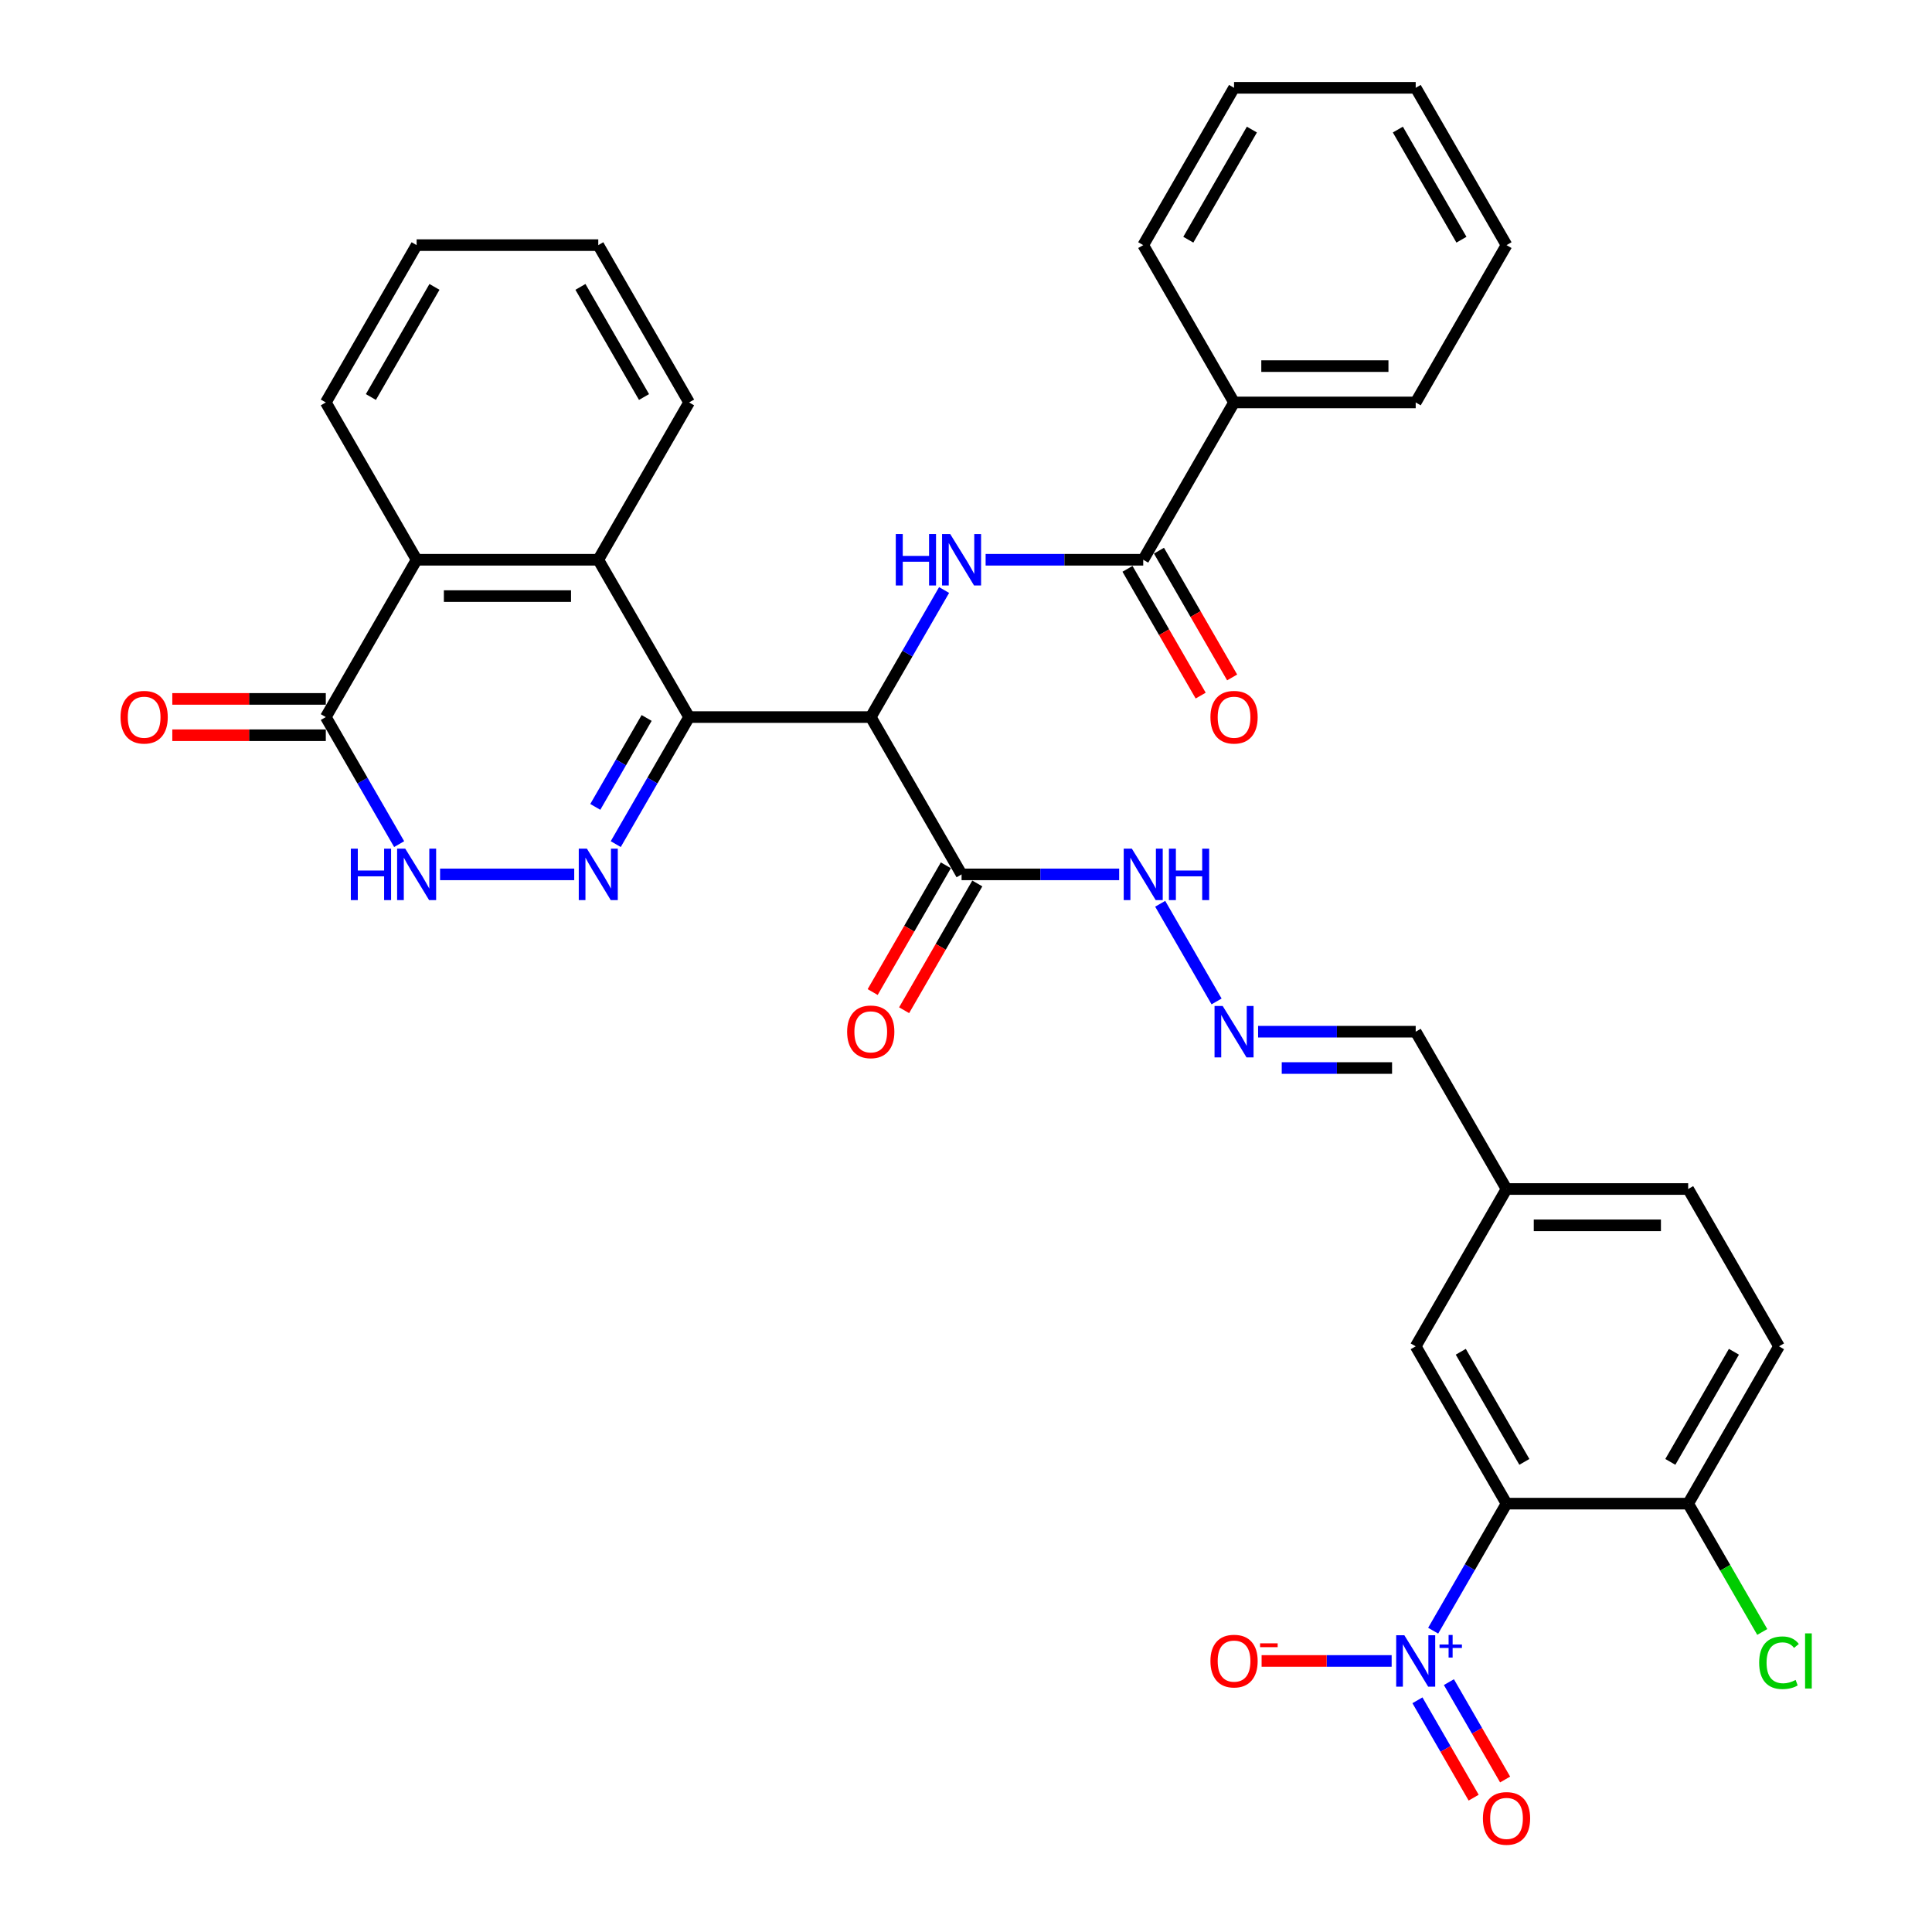 <?xml version='1.0' encoding='iso-8859-1'?>
<svg version='1.1' baseProfile='full'
              xmlns='http://www.w3.org/2000/svg'
                      xmlns:rdkit='http://www.rdkit.org/xml'
                      xmlns:xlink='http://www.w3.org/1999/xlink'
                  xml:space='preserve'
width='1000px' height='1000px' viewBox='0 0 1000 1000'>
<!-- END OF HEADER -->
<rect style='opacity:1.0;fill:#FFFFFF;stroke:none' width='1000' height='1000' x='0' y='0'> </rect>
<path class='bond-0' d='M 356.677,371.155 L 450.699,371.155' style='fill:none;fill-rule:evenodd;stroke:#000000;stroke-width:6px;stroke-linecap:butt;stroke-linejoin:miter;stroke-opacity:1' />
<path class='bond-1' d='M 356.677,371.155 L 337.694,404.035' style='fill:none;fill-rule:evenodd;stroke:#000000;stroke-width:6px;stroke-linecap:butt;stroke-linejoin:miter;stroke-opacity:1' />
<path class='bond-1' d='M 337.694,404.035 L 318.71,436.916' style='fill:none;fill-rule:evenodd;stroke:#0000FF;stroke-width:6px;stroke-linecap:butt;stroke-linejoin:miter;stroke-opacity:1' />
<path class='bond-1' d='M 334.697,371.617 L 321.409,394.633' style='fill:none;fill-rule:evenodd;stroke:#000000;stroke-width:6px;stroke-linecap:butt;stroke-linejoin:miter;stroke-opacity:1' />
<path class='bond-1' d='M 321.409,394.633 L 308.12,417.65' style='fill:none;fill-rule:evenodd;stroke:#0000FF;stroke-width:6px;stroke-linecap:butt;stroke-linejoin:miter;stroke-opacity:1' />
<path class='bond-6' d='M 356.677,371.155 L 309.666,289.73' style='fill:none;fill-rule:evenodd;stroke:#000000;stroke-width:6px;stroke-linecap:butt;stroke-linejoin:miter;stroke-opacity:1' />
<path class='bond-4' d='M 450.699,371.155 L 469.682,338.274' style='fill:none;fill-rule:evenodd;stroke:#000000;stroke-width:6px;stroke-linecap:butt;stroke-linejoin:miter;stroke-opacity:1' />
<path class='bond-4' d='M 469.682,338.274 L 488.666,305.394' style='fill:none;fill-rule:evenodd;stroke:#0000FF;stroke-width:6px;stroke-linecap:butt;stroke-linejoin:miter;stroke-opacity:1' />
<path class='bond-7' d='M 450.699,371.155 L 497.71,452.58' style='fill:none;fill-rule:evenodd;stroke:#000000;stroke-width:6px;stroke-linecap:butt;stroke-linejoin:miter;stroke-opacity:1' />
<path class='bond-5' d='M 297.218,452.58 L 227.782,452.58' style='fill:none;fill-rule:evenodd;stroke:#0000FF;stroke-width:6px;stroke-linecap:butt;stroke-linejoin:miter;stroke-opacity:1' />
<path class='bond-2' d='M 741.807,844.041 L 760.791,811.161' style='fill:none;fill-rule:evenodd;stroke:#0000FF;stroke-width:6px;stroke-linecap:butt;stroke-linejoin:miter;stroke-opacity:1' />
<path class='bond-2' d='M 760.791,811.161 L 779.774,778.28' style='fill:none;fill-rule:evenodd;stroke:#000000;stroke-width:6px;stroke-linecap:butt;stroke-linejoin:miter;stroke-opacity:1' />
<path class='bond-12' d='M 720.315,859.705 L 686.66,859.705' style='fill:none;fill-rule:evenodd;stroke:#0000FF;stroke-width:6px;stroke-linecap:butt;stroke-linejoin:miter;stroke-opacity:1' />
<path class='bond-12' d='M 686.66,859.705 L 653.004,859.705' style='fill:none;fill-rule:evenodd;stroke:#FF0000;stroke-width:6px;stroke-linecap:butt;stroke-linejoin:miter;stroke-opacity:1' />
<path class='bond-15' d='M 733.665,880.07 L 748.213,905.27' style='fill:none;fill-rule:evenodd;stroke:#0000FF;stroke-width:6px;stroke-linecap:butt;stroke-linejoin:miter;stroke-opacity:1' />
<path class='bond-15' d='M 748.213,905.27 L 762.762,930.469' style='fill:none;fill-rule:evenodd;stroke:#FF0000;stroke-width:6px;stroke-linecap:butt;stroke-linejoin:miter;stroke-opacity:1' />
<path class='bond-15' d='M 749.95,870.668 L 764.498,895.867' style='fill:none;fill-rule:evenodd;stroke:#0000FF;stroke-width:6px;stroke-linecap:butt;stroke-linejoin:miter;stroke-opacity:1' />
<path class='bond-15' d='M 764.498,895.867 L 779.047,921.067' style='fill:none;fill-rule:evenodd;stroke:#FF0000;stroke-width:6px;stroke-linecap:butt;stroke-linejoin:miter;stroke-opacity:1' />
<path class='bond-3' d='M 779.774,778.28 L 732.763,696.855' style='fill:none;fill-rule:evenodd;stroke:#000000;stroke-width:6px;stroke-linecap:butt;stroke-linejoin:miter;stroke-opacity:1' />
<path class='bond-3' d='M 789.008,756.664 L 756.1,699.667' style='fill:none;fill-rule:evenodd;stroke:#000000;stroke-width:6px;stroke-linecap:butt;stroke-linejoin:miter;stroke-opacity:1' />
<path class='bond-38' d='M 779.774,778.28 L 873.796,778.28' style='fill:none;fill-rule:evenodd;stroke:#000000;stroke-width:6px;stroke-linecap:butt;stroke-linejoin:miter;stroke-opacity:1' />
<path class='bond-9' d='M 510.158,289.73 L 550.945,289.73' style='fill:none;fill-rule:evenodd;stroke:#0000FF;stroke-width:6px;stroke-linecap:butt;stroke-linejoin:miter;stroke-opacity:1' />
<path class='bond-9' d='M 550.945,289.73 L 591.731,289.73' style='fill:none;fill-rule:evenodd;stroke:#000000;stroke-width:6px;stroke-linecap:butt;stroke-linejoin:miter;stroke-opacity:1' />
<path class='bond-35' d='M 206.601,436.916 L 187.618,404.035' style='fill:none;fill-rule:evenodd;stroke:#0000FF;stroke-width:6px;stroke-linecap:butt;stroke-linejoin:miter;stroke-opacity:1' />
<path class='bond-35' d='M 187.618,404.035 L 168.634,371.155' style='fill:none;fill-rule:evenodd;stroke:#000000;stroke-width:6px;stroke-linecap:butt;stroke-linejoin:miter;stroke-opacity:1' />
<path class='bond-10' d='M 309.666,289.73 L 215.645,289.73' style='fill:none;fill-rule:evenodd;stroke:#000000;stroke-width:6px;stroke-linecap:butt;stroke-linejoin:miter;stroke-opacity:1' />
<path class='bond-10' d='M 295.563,308.534 L 229.748,308.534' style='fill:none;fill-rule:evenodd;stroke:#000000;stroke-width:6px;stroke-linecap:butt;stroke-linejoin:miter;stroke-opacity:1' />
<path class='bond-26' d='M 309.666,289.73 L 356.677,208.305' style='fill:none;fill-rule:evenodd;stroke:#000000;stroke-width:6px;stroke-linecap:butt;stroke-linejoin:miter;stroke-opacity:1' />
<path class='bond-16' d='M 497.71,452.58 L 538.496,452.58' style='fill:none;fill-rule:evenodd;stroke:#000000;stroke-width:6px;stroke-linecap:butt;stroke-linejoin:miter;stroke-opacity:1' />
<path class='bond-16' d='M 538.496,452.58 L 579.283,452.58' style='fill:none;fill-rule:evenodd;stroke:#0000FF;stroke-width:6px;stroke-linecap:butt;stroke-linejoin:miter;stroke-opacity:1' />
<path class='bond-17' d='M 489.567,447.879 L 470.627,480.684' style='fill:none;fill-rule:evenodd;stroke:#000000;stroke-width:6px;stroke-linecap:butt;stroke-linejoin:miter;stroke-opacity:1' />
<path class='bond-17' d='M 470.627,480.684 L 451.687,513.489' style='fill:none;fill-rule:evenodd;stroke:#FF0000;stroke-width:6px;stroke-linecap:butt;stroke-linejoin:miter;stroke-opacity:1' />
<path class='bond-17' d='M 505.852,457.281 L 486.912,490.086' style='fill:none;fill-rule:evenodd;stroke:#000000;stroke-width:6px;stroke-linecap:butt;stroke-linejoin:miter;stroke-opacity:1' />
<path class='bond-17' d='M 486.912,490.086 L 467.972,522.892' style='fill:none;fill-rule:evenodd;stroke:#FF0000;stroke-width:6px;stroke-linecap:butt;stroke-linejoin:miter;stroke-opacity:1' />
<path class='bond-8' d='M 168.634,371.155 L 215.645,289.73' style='fill:none;fill-rule:evenodd;stroke:#000000;stroke-width:6px;stroke-linecap:butt;stroke-linejoin:miter;stroke-opacity:1' />
<path class='bond-19' d='M 168.634,361.753 L 128.91,361.753' style='fill:none;fill-rule:evenodd;stroke:#000000;stroke-width:6px;stroke-linecap:butt;stroke-linejoin:miter;stroke-opacity:1' />
<path class='bond-19' d='M 128.91,361.753 L 89.186,361.753' style='fill:none;fill-rule:evenodd;stroke:#FF0000;stroke-width:6px;stroke-linecap:butt;stroke-linejoin:miter;stroke-opacity:1' />
<path class='bond-19' d='M 168.634,380.557 L 128.91,380.557' style='fill:none;fill-rule:evenodd;stroke:#000000;stroke-width:6px;stroke-linecap:butt;stroke-linejoin:miter;stroke-opacity:1' />
<path class='bond-19' d='M 128.91,380.557 L 89.186,380.557' style='fill:none;fill-rule:evenodd;stroke:#FF0000;stroke-width:6px;stroke-linecap:butt;stroke-linejoin:miter;stroke-opacity:1' />
<path class='bond-18' d='M 583.589,294.431 L 602.529,327.236' style='fill:none;fill-rule:evenodd;stroke:#000000;stroke-width:6px;stroke-linecap:butt;stroke-linejoin:miter;stroke-opacity:1' />
<path class='bond-18' d='M 602.529,327.236 L 621.469,360.041' style='fill:none;fill-rule:evenodd;stroke:#FF0000;stroke-width:6px;stroke-linecap:butt;stroke-linejoin:miter;stroke-opacity:1' />
<path class='bond-18' d='M 599.874,285.029 L 618.814,317.834' style='fill:none;fill-rule:evenodd;stroke:#000000;stroke-width:6px;stroke-linecap:butt;stroke-linejoin:miter;stroke-opacity:1' />
<path class='bond-18' d='M 618.814,317.834 L 637.754,350.639' style='fill:none;fill-rule:evenodd;stroke:#FF0000;stroke-width:6px;stroke-linecap:butt;stroke-linejoin:miter;stroke-opacity:1' />
<path class='bond-20' d='M 591.731,289.73 L 638.742,208.305' style='fill:none;fill-rule:evenodd;stroke:#000000;stroke-width:6px;stroke-linecap:butt;stroke-linejoin:miter;stroke-opacity:1' />
<path class='bond-27' d='M 215.645,289.73 L 168.634,208.305' style='fill:none;fill-rule:evenodd;stroke:#000000;stroke-width:6px;stroke-linecap:butt;stroke-linejoin:miter;stroke-opacity:1' />
<path class='bond-11' d='M 873.796,778.28 L 920.807,696.855' style='fill:none;fill-rule:evenodd;stroke:#000000;stroke-width:6px;stroke-linecap:butt;stroke-linejoin:miter;stroke-opacity:1' />
<path class='bond-11' d='M 864.562,756.664 L 897.47,699.667' style='fill:none;fill-rule:evenodd;stroke:#000000;stroke-width:6px;stroke-linecap:butt;stroke-linejoin:miter;stroke-opacity:1' />
<path class='bond-24' d='M 873.796,778.28 L 892.969,811.49' style='fill:none;fill-rule:evenodd;stroke:#000000;stroke-width:6px;stroke-linecap:butt;stroke-linejoin:miter;stroke-opacity:1' />
<path class='bond-24' d='M 892.969,811.49 L 912.143,844.699' style='fill:none;fill-rule:evenodd;stroke:#00CC00;stroke-width:6px;stroke-linecap:butt;stroke-linejoin:miter;stroke-opacity:1' />
<path class='bond-13' d='M 629.698,518.341 L 600.514,467.792' style='fill:none;fill-rule:evenodd;stroke:#0000FF;stroke-width:6px;stroke-linecap:butt;stroke-linejoin:miter;stroke-opacity:1' />
<path class='bond-22' d='M 651.19,534.005 L 691.977,534.005' style='fill:none;fill-rule:evenodd;stroke:#0000FF;stroke-width:6px;stroke-linecap:butt;stroke-linejoin:miter;stroke-opacity:1' />
<path class='bond-22' d='M 691.977,534.005 L 732.763,534.005' style='fill:none;fill-rule:evenodd;stroke:#000000;stroke-width:6px;stroke-linecap:butt;stroke-linejoin:miter;stroke-opacity:1' />
<path class='bond-22' d='M 663.426,552.809 L 691.977,552.809' style='fill:none;fill-rule:evenodd;stroke:#0000FF;stroke-width:6px;stroke-linecap:butt;stroke-linejoin:miter;stroke-opacity:1' />
<path class='bond-22' d='M 691.977,552.809 L 720.528,552.809' style='fill:none;fill-rule:evenodd;stroke:#000000;stroke-width:6px;stroke-linecap:butt;stroke-linejoin:miter;stroke-opacity:1' />
<path class='bond-14' d='M 732.763,696.855 L 779.774,615.43' style='fill:none;fill-rule:evenodd;stroke:#000000;stroke-width:6px;stroke-linecap:butt;stroke-linejoin:miter;stroke-opacity:1' />
<path class='bond-28' d='M 638.742,208.305 L 732.763,208.305' style='fill:none;fill-rule:evenodd;stroke:#000000;stroke-width:6px;stroke-linecap:butt;stroke-linejoin:miter;stroke-opacity:1' />
<path class='bond-28' d='M 652.845,189.5 L 718.66,189.5' style='fill:none;fill-rule:evenodd;stroke:#000000;stroke-width:6px;stroke-linecap:butt;stroke-linejoin:miter;stroke-opacity:1' />
<path class='bond-29' d='M 638.742,208.305 L 591.731,126.88' style='fill:none;fill-rule:evenodd;stroke:#000000;stroke-width:6px;stroke-linecap:butt;stroke-linejoin:miter;stroke-opacity:1' />
<path class='bond-21' d='M 920.807,696.855 L 873.796,615.43' style='fill:none;fill-rule:evenodd;stroke:#000000;stroke-width:6px;stroke-linecap:butt;stroke-linejoin:miter;stroke-opacity:1' />
<path class='bond-23' d='M 732.763,534.005 L 779.774,615.43' style='fill:none;fill-rule:evenodd;stroke:#000000;stroke-width:6px;stroke-linecap:butt;stroke-linejoin:miter;stroke-opacity:1' />
<path class='bond-25' d='M 779.774,615.43 L 873.796,615.43' style='fill:none;fill-rule:evenodd;stroke:#000000;stroke-width:6px;stroke-linecap:butt;stroke-linejoin:miter;stroke-opacity:1' />
<path class='bond-25' d='M 793.877,634.234 L 859.693,634.234' style='fill:none;fill-rule:evenodd;stroke:#000000;stroke-width:6px;stroke-linecap:butt;stroke-linejoin:miter;stroke-opacity:1' />
<path class='bond-30' d='M 356.677,208.305 L 309.666,126.88' style='fill:none;fill-rule:evenodd;stroke:#000000;stroke-width:6px;stroke-linecap:butt;stroke-linejoin:miter;stroke-opacity:1' />
<path class='bond-30' d='M 333.341,205.493 L 300.433,148.496' style='fill:none;fill-rule:evenodd;stroke:#000000;stroke-width:6px;stroke-linecap:butt;stroke-linejoin:miter;stroke-opacity:1' />
<path class='bond-36' d='M 168.634,208.305 L 215.645,126.88' style='fill:none;fill-rule:evenodd;stroke:#000000;stroke-width:6px;stroke-linecap:butt;stroke-linejoin:miter;stroke-opacity:1' />
<path class='bond-36' d='M 191.971,205.493 L 224.878,148.496' style='fill:none;fill-rule:evenodd;stroke:#000000;stroke-width:6px;stroke-linecap:butt;stroke-linejoin:miter;stroke-opacity:1' />
<path class='bond-32' d='M 732.763,208.305 L 779.774,126.88' style='fill:none;fill-rule:evenodd;stroke:#000000;stroke-width:6px;stroke-linecap:butt;stroke-linejoin:miter;stroke-opacity:1' />
<path class='bond-33' d='M 591.731,126.88 L 638.742,45.455' style='fill:none;fill-rule:evenodd;stroke:#000000;stroke-width:6px;stroke-linecap:butt;stroke-linejoin:miter;stroke-opacity:1' />
<path class='bond-33' d='M 615.068,124.068 L 647.975,67.07' style='fill:none;fill-rule:evenodd;stroke:#000000;stroke-width:6px;stroke-linecap:butt;stroke-linejoin:miter;stroke-opacity:1' />
<path class='bond-31' d='M 309.666,126.88 L 215.645,126.88' style='fill:none;fill-rule:evenodd;stroke:#000000;stroke-width:6px;stroke-linecap:butt;stroke-linejoin:miter;stroke-opacity:1' />
<path class='bond-37' d='M 779.774,126.88 L 732.763,45.455' style='fill:none;fill-rule:evenodd;stroke:#000000;stroke-width:6px;stroke-linecap:butt;stroke-linejoin:miter;stroke-opacity:1' />
<path class='bond-37' d='M 756.438,124.068 L 723.53,67.07' style='fill:none;fill-rule:evenodd;stroke:#000000;stroke-width:6px;stroke-linecap:butt;stroke-linejoin:miter;stroke-opacity:1' />
<path class='bond-34' d='M 638.742,45.455 L 732.763,45.455' style='fill:none;fill-rule:evenodd;stroke:#000000;stroke-width:6px;stroke-linecap:butt;stroke-linejoin:miter;stroke-opacity:1' />
<path  class='atom-2' d='M 303.781 439.266
L 312.506 453.37
Q 313.371 454.761, 314.762 457.281
Q 316.154 459.801, 316.229 459.951
L 316.229 439.266
L 319.764 439.266
L 319.764 465.893
L 316.116 465.893
L 306.752 450.474
Q 305.661 448.669, 304.495 446.6
Q 303.367 444.532, 303.029 443.892
L 303.029 465.893
L 299.569 465.893
L 299.569 439.266
L 303.781 439.266
' fill='#0000FF'/>
<path  class='atom-3' d='M 726.878 846.392
L 735.603 860.495
Q 736.468 861.886, 737.859 864.406
Q 739.251 866.926, 739.326 867.076
L 739.326 846.392
L 742.861 846.392
L 742.861 873.019
L 739.213 873.019
L 729.849 857.599
Q 728.758 855.794, 727.592 853.725
Q 726.464 851.657, 726.126 851.018
L 726.126 873.019
L 722.666 873.019
L 722.666 846.392
L 726.878 846.392
' fill='#0000FF'/>
<path  class='atom-3' d='M 745.095 851.191
L 749.787 851.191
L 749.787 846.252
L 751.872 846.252
L 751.872 851.191
L 756.687 851.191
L 756.687 852.978
L 751.872 852.978
L 751.872 857.943
L 749.787 857.943
L 749.787 852.978
L 745.095 852.978
L 745.095 851.191
' fill='#0000FF'/>
<path  class='atom-5' d='M 463.655 276.416
L 467.265 276.416
L 467.265 287.736
L 480.88 287.736
L 480.88 276.416
L 484.49 276.416
L 484.49 303.043
L 480.88 303.043
L 480.88 290.745
L 467.265 290.745
L 467.265 303.043
L 463.655 303.043
L 463.655 276.416
' fill='#0000FF'/>
<path  class='atom-5' d='M 491.824 276.416
L 500.549 290.519
Q 501.414 291.911, 502.806 294.431
Q 504.197 296.951, 504.272 297.101
L 504.272 276.416
L 507.807 276.416
L 507.807 303.043
L 504.159 303.043
L 494.795 287.624
Q 493.704 285.818, 492.538 283.75
Q 491.41 281.681, 491.072 281.042
L 491.072 303.043
L 487.612 303.043
L 487.612 276.416
L 491.824 276.416
' fill='#0000FF'/>
<path  class='atom-6' d='M 181.59 439.266
L 185.201 439.266
L 185.201 450.587
L 198.815 450.587
L 198.815 439.266
L 202.425 439.266
L 202.425 465.893
L 198.815 465.893
L 198.815 453.595
L 185.201 453.595
L 185.201 465.893
L 181.59 465.893
L 181.59 439.266
' fill='#0000FF'/>
<path  class='atom-6' d='M 209.759 439.266
L 218.484 453.37
Q 219.349 454.761, 220.741 457.281
Q 222.132 459.801, 222.208 459.951
L 222.208 439.266
L 225.743 439.266
L 225.743 465.893
L 222.095 465.893
L 212.73 450.474
Q 211.64 448.669, 210.474 446.6
Q 209.345 444.532, 209.007 443.892
L 209.007 465.893
L 205.547 465.893
L 205.547 439.266
L 209.759 439.266
' fill='#0000FF'/>
<path  class='atom-13' d='M 626.519 859.78
Q 626.519 853.387, 629.678 849.814
Q 632.837 846.241, 638.742 846.241
Q 644.646 846.241, 647.806 849.814
Q 650.965 853.387, 650.965 859.78
Q 650.965 866.249, 647.768 869.935
Q 644.571 873.583, 638.742 873.583
Q 632.875 873.583, 629.678 869.935
Q 626.519 866.287, 626.519 859.78
M 638.742 870.574
Q 642.804 870.574, 644.985 867.866
Q 647.204 865.121, 647.204 859.78
Q 647.204 854.553, 644.985 851.92
Q 642.804 849.25, 638.742 849.25
Q 634.68 849.25, 632.461 851.883
Q 630.28 854.515, 630.28 859.78
Q 630.28 865.158, 632.461 867.866
Q 634.68 870.574, 638.742 870.574
' fill='#FF0000'/>
<path  class='atom-13' d='M 652.206 850.587
L 661.315 850.587
L 661.315 852.573
L 652.206 852.573
L 652.206 850.587
' fill='#FF0000'/>
<path  class='atom-14' d='M 632.856 520.691
L 641.581 534.795
Q 642.446 536.186, 643.838 538.706
Q 645.229 541.226, 645.305 541.376
L 645.305 520.691
L 648.84 520.691
L 648.84 547.318
L 645.192 547.318
L 635.827 531.899
Q 634.737 530.094, 633.571 528.025
Q 632.442 525.957, 632.104 525.317
L 632.104 547.318
L 628.644 547.318
L 628.644 520.691
L 632.856 520.691
' fill='#0000FF'/>
<path  class='atom-16' d='M 767.551 941.205
Q 767.551 934.812, 770.711 931.239
Q 773.87 927.666, 779.774 927.666
Q 785.679 927.666, 788.838 931.239
Q 791.997 934.812, 791.997 941.205
Q 791.997 947.674, 788.8 951.36
Q 785.604 955.008, 779.774 955.008
Q 773.907 955.008, 770.711 951.36
Q 767.551 947.712, 767.551 941.205
M 779.774 951.999
Q 783.836 951.999, 786.017 949.291
Q 788.236 946.546, 788.236 941.205
Q 788.236 935.978, 786.017 933.345
Q 783.836 930.675, 779.774 930.675
Q 775.713 930.675, 773.494 933.308
Q 771.312 935.94, 771.312 941.205
Q 771.312 946.583, 773.494 949.291
Q 775.713 951.999, 779.774 951.999
' fill='#FF0000'/>
<path  class='atom-17' d='M 585.845 439.266
L 594.571 453.37
Q 595.436 454.761, 596.827 457.281
Q 598.219 459.801, 598.294 459.951
L 598.294 439.266
L 601.829 439.266
L 601.829 465.893
L 598.181 465.893
L 588.816 450.474
Q 587.726 448.669, 586.56 446.6
Q 585.432 444.532, 585.093 443.892
L 585.093 465.893
L 581.633 465.893
L 581.633 439.266
L 585.845 439.266
' fill='#0000FF'/>
<path  class='atom-17' d='M 605.026 439.266
L 608.636 439.266
L 608.636 450.587
L 622.251 450.587
L 622.251 439.266
L 625.861 439.266
L 625.861 465.893
L 622.251 465.893
L 622.251 453.595
L 608.636 453.595
L 608.636 465.893
L 605.026 465.893
L 605.026 439.266
' fill='#0000FF'/>
<path  class='atom-18' d='M 438.476 534.08
Q 438.476 527.687, 441.635 524.114
Q 444.794 520.541, 450.699 520.541
Q 456.603 520.541, 459.762 524.114
Q 462.922 527.687, 462.922 534.08
Q 462.922 540.549, 459.725 544.234
Q 456.528 547.882, 450.699 547.882
Q 444.832 547.882, 441.635 544.234
Q 438.476 540.586, 438.476 534.08
M 450.699 544.874
Q 454.761 544.874, 456.942 542.166
Q 459.161 539.421, 459.161 534.08
Q 459.161 528.852, 456.942 526.22
Q 454.761 523.55, 450.699 523.55
Q 446.637 523.55, 444.418 526.182
Q 442.237 528.815, 442.237 534.08
Q 442.237 539.458, 444.418 542.166
Q 446.637 544.874, 450.699 544.874
' fill='#FF0000'/>
<path  class='atom-19' d='M 626.519 371.23
Q 626.519 364.837, 629.678 361.264
Q 632.837 357.691, 638.742 357.691
Q 644.646 357.691, 647.806 361.264
Q 650.965 364.837, 650.965 371.23
Q 650.965 377.699, 647.768 381.384
Q 644.571 385.032, 638.742 385.032
Q 632.875 385.032, 629.678 381.384
Q 626.519 377.736, 626.519 371.23
M 638.742 382.024
Q 642.804 382.024, 644.985 379.316
Q 647.204 376.57, 647.204 371.23
Q 647.204 366.002, 644.985 363.37
Q 642.804 360.7, 638.742 360.7
Q 634.68 360.7, 632.461 363.332
Q 630.28 365.965, 630.28 371.23
Q 630.28 376.608, 632.461 379.316
Q 634.68 382.024, 638.742 382.024
' fill='#FF0000'/>
<path  class='atom-20' d='M 62.39 371.23
Q 62.39 364.837, 65.549 361.264
Q 68.708 357.691, 74.613 357.691
Q 80.517 357.691, 83.676 361.264
Q 86.835 364.837, 86.835 371.23
Q 86.835 377.699, 83.639 381.384
Q 80.442 385.032, 74.613 385.032
Q 68.746 385.032, 65.549 381.384
Q 62.39 377.736, 62.39 371.23
M 74.613 382.024
Q 78.674 382.024, 80.856 379.316
Q 83.075 376.57, 83.075 371.23
Q 83.075 366.002, 80.856 363.37
Q 78.674 360.7, 74.613 360.7
Q 70.551 360.7, 68.332 363.332
Q 66.151 365.965, 66.151 371.23
Q 66.151 376.608, 68.332 379.316
Q 70.551 382.024, 74.613 382.024
' fill='#FF0000'/>
<path  class='atom-25' d='M 910.539 860.627
Q 910.539 854.007, 913.623 850.547
Q 916.745 847.05, 922.649 847.05
Q 928.14 847.05, 931.074 850.923
L 928.592 852.954
Q 926.448 850.134, 922.649 850.134
Q 918.625 850.134, 916.482 852.842
Q 914.376 855.512, 914.376 860.627
Q 914.376 865.892, 916.557 868.6
Q 918.776 871.307, 923.063 871.307
Q 925.997 871.307, 929.419 869.54
L 930.472 872.36
Q 929.08 873.263, 926.974 873.79
Q 924.868 874.316, 922.537 874.316
Q 916.745 874.316, 913.623 870.781
Q 910.539 867.246, 910.539 860.627
' fill='#00CC00'/>
<path  class='atom-25' d='M 934.308 845.433
L 937.768 845.433
L 937.768 873.978
L 934.308 873.978
L 934.308 845.433
' fill='#00CC00'/>
</svg>
